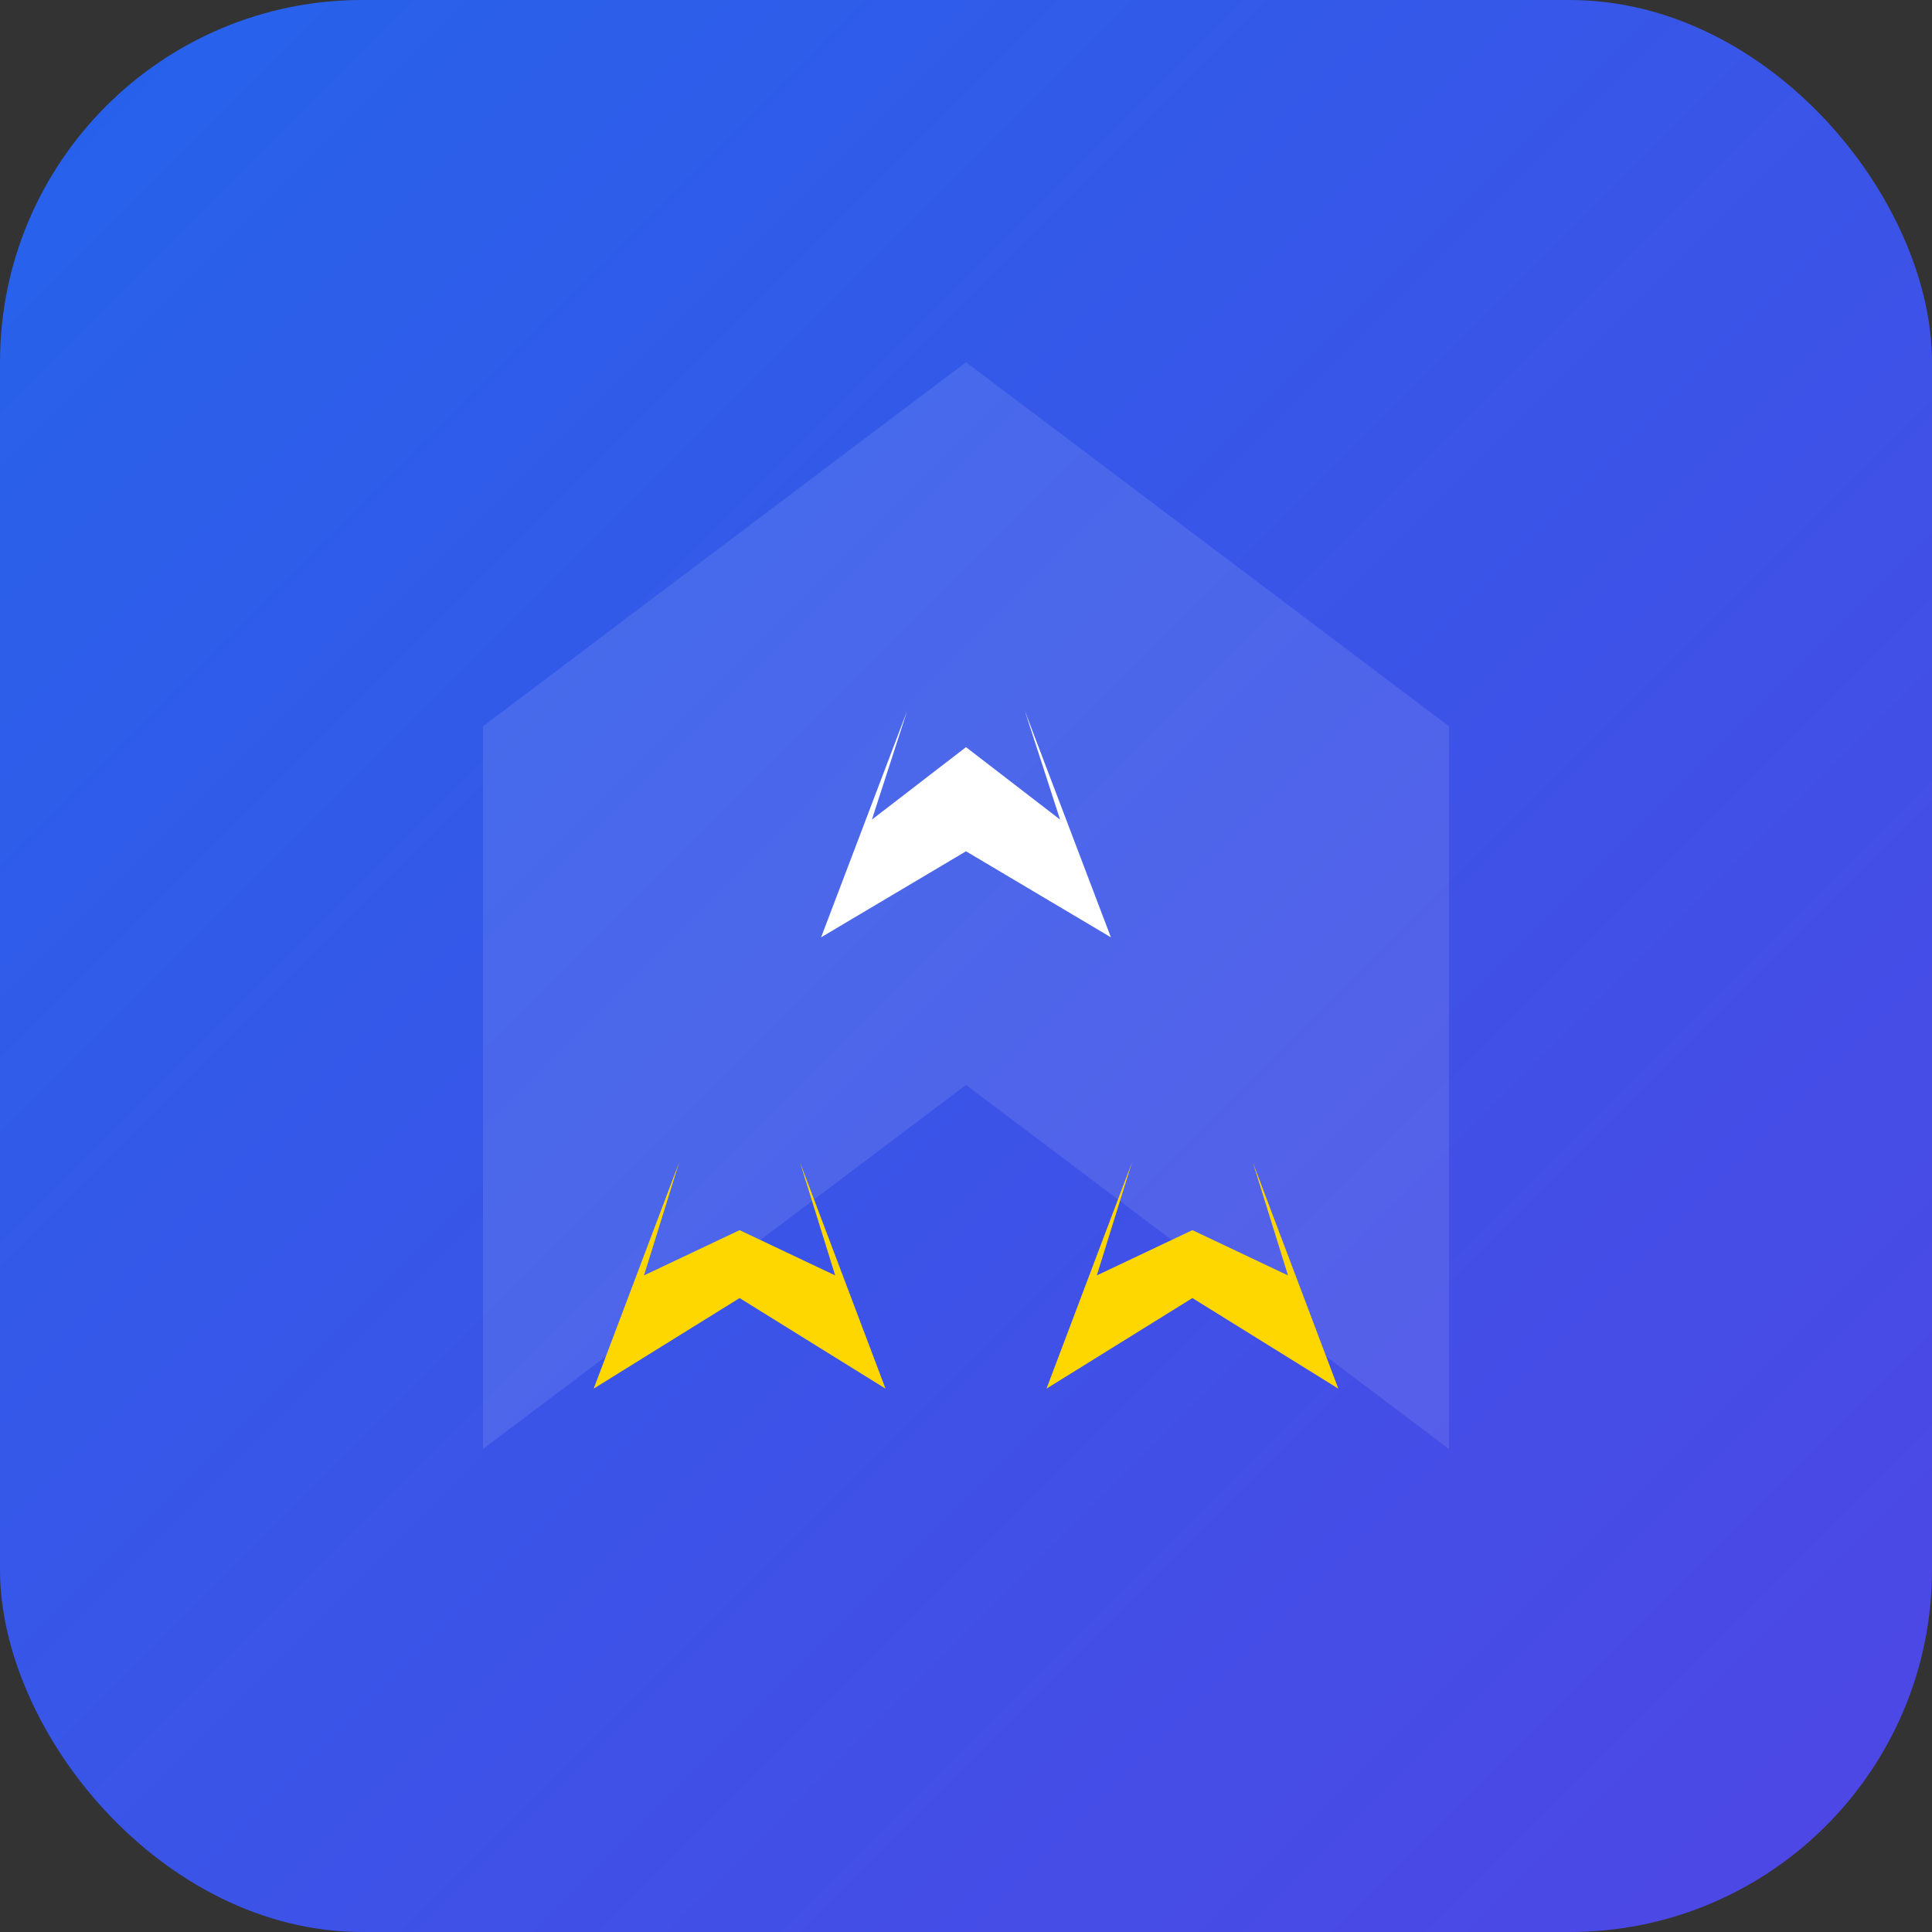 <svg width="64" height="64" viewBox="0 0 64 64" fill="none" xmlns="http://www.w3.org/2000/svg">
<rect x="0" y="0" width="64" height="64" fill="#333333" stroke="none"/>
<rect width="64" height="64" rx="12" fill="url(#paint0_linear_1_2)"/>
<path d="M32 12L16 24.059V48L32 35.941L48 48V24.059L32 12Z" fill="white" fill-opacity="0.1"/>
<path d="M28.883 27.15L32 24.75L35.117 27.15L33.95 23.55L36.8 31.05L32 28.2L27.2 31.05L30.05 23.55L28.883 27.15Z" fill="white"/>
<path d="M21.333 42.25L24.5 40.75L27.667 42.25L26.5 38.5L29.333 46L24.5 43L19.667 46L22.5 38.5L21.333 42.25Z" fill="#FFD700"/>
<path d="M36.333 42.25L39.5 40.75L42.667 42.25L41.5 38.5L44.333 46L39.5 43L34.667 46L37.5 38.5L36.333 42.25Z" fill="#FFD700"/>
<defs>
<linearGradient id="paint0_linear_1_2" x1="0" y1="0" x2="64" y2="64" gradientUnits="userSpaceOnUse">
<stop stop-color="#2563EB"/>
<stop offset="1" stop-color="#4F46E5"/>
</linearGradient>
</defs>
</svg>